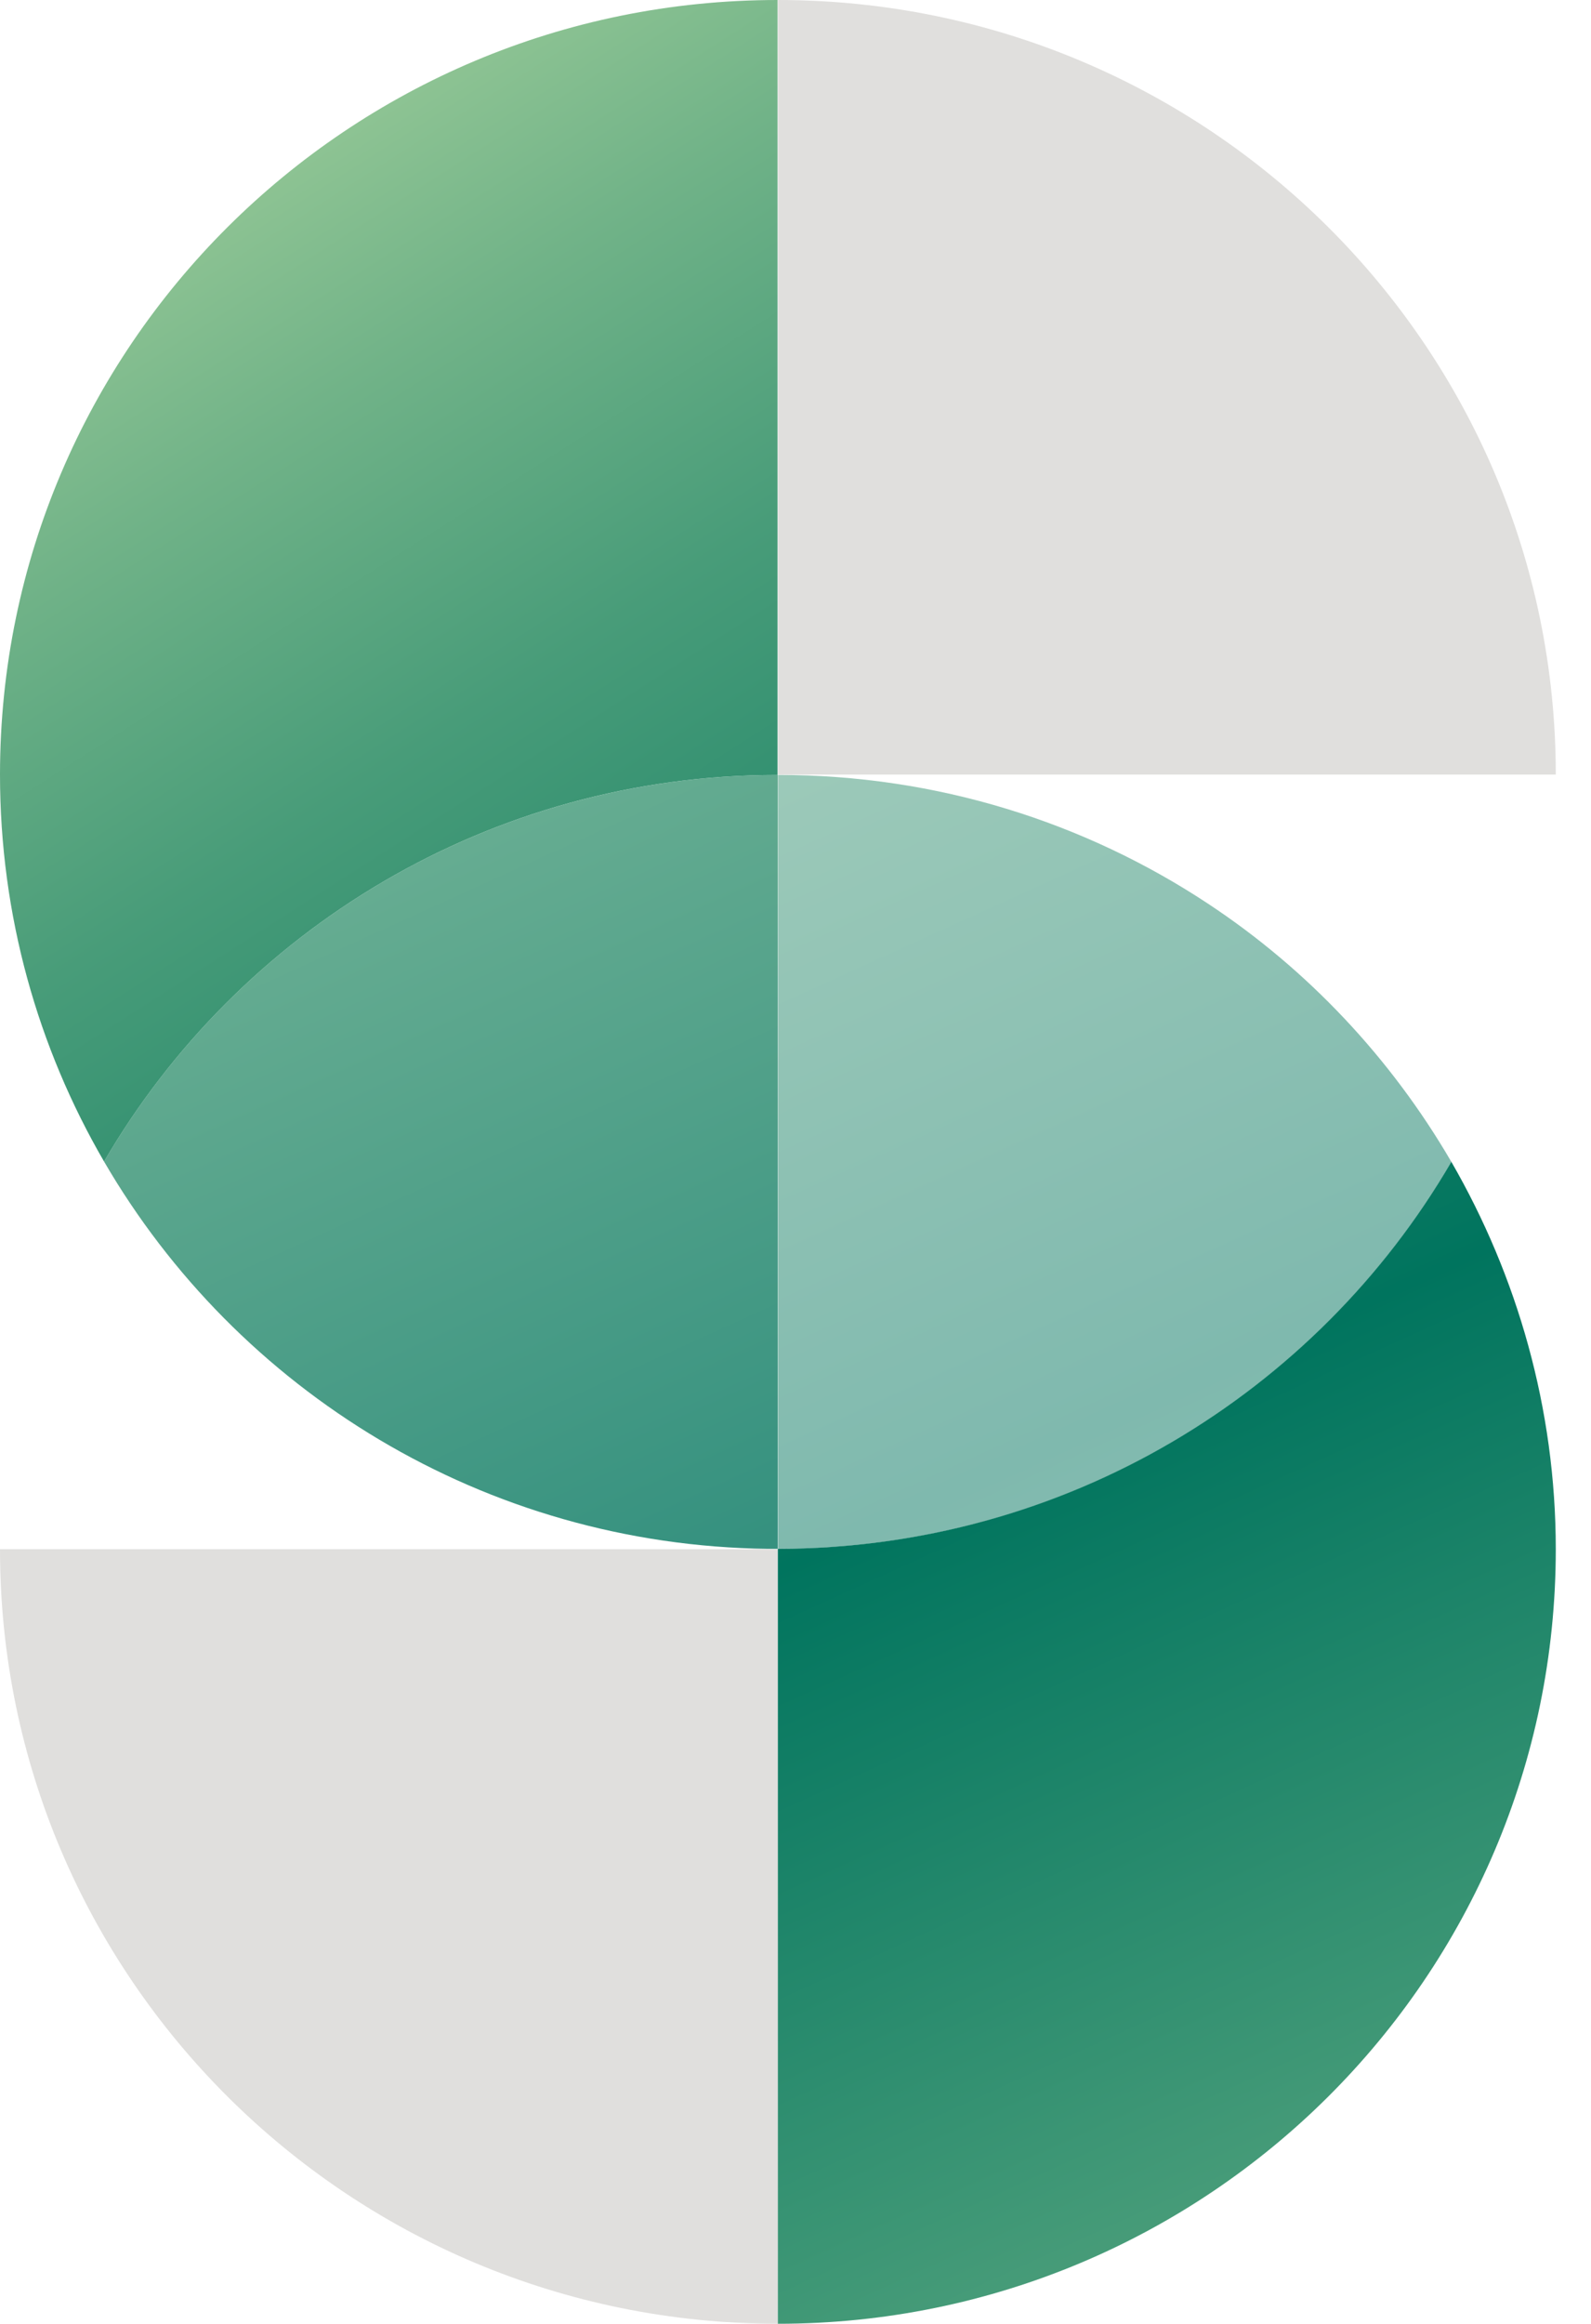 <?xml version="1.0" encoding="UTF-8"?>
<svg xmlns="http://www.w3.org/2000/svg" width="37" height="54" viewBox="0 0 37 54" fill="none">
  <g id="Group">
    <path id="Vector" d="M18.09 36H0C0 45.941 8.1 54 18.09 54V36Z" fill="#E0DFDD"></path>
    <path id="Vector_2" d="M18.09 18H36.181C36.181 8.059 28.081 0 18.09 0V18Z" fill="#E0DFDD"></path>
    <path id="Vector_3" opacity="0.8" d="M2.42 26.992C5.512 32.309 11.256 35.912 17.858 35.992H18.09V18.008C11.393 18.008 5.552 21.619 2.42 26.992Z" fill="url(#paint0_linear_81_193)"></path>
    <path id="Vector_4" d="M0 18C0 21.276 0.881 24.345 2.42 26.992C5.552 21.619 11.393 18.008 18.082 18.008V0C8.1 0 0 8.059 0 18Z" fill="url(#paint1_linear_81_193)"></path>
    <path id="Vector_5" opacity="0.5" d="M33.753 27C32.351 24.593 30.412 22.528 28.089 20.997C25.229 19.108 21.792 18.008 18.098 18.008V35.992C24.788 35.992 30.629 32.373 33.761 27" fill="url(#paint2_linear_81_193)"></path>
    <path id="Vector_6" d="M33.753 27C30.621 32.373 24.788 35.984 18.09 35.992V54C28.081 54 36.181 45.941 36.181 36C36.181 32.732 35.283 29.647 33.753 27Z" fill="url(#paint3_linear_81_193)"></path>
  </g>
  <defs>
    <linearGradient id="paint0_linear_81_193" x1="-2.836" y1="-6.011" x2="33.459" y2="73.827" gradientUnits="userSpaceOnUse">
      <stop stop-color="#A2CF9B"></stop>
      <stop offset="0.54" stop-color="#00745E"></stop>
      <stop offset="1" stop-color="#A2CF9B"></stop>
    </linearGradient>
    <linearGradient id="paint1_linear_81_193" x1="-5.816" y1="-11.383" x2="27.284" y2="40.368" gradientUnits="userSpaceOnUse">
      <stop offset="0.26" stop-color="#A2CF9B"></stop>
      <stop offset="0.4" stop-color="#71B388"></stop>
      <stop offset="0.53" stop-color="#489C79"></stop>
      <stop offset="0.66" stop-color="#298B6D"></stop>
      <stop offset="0.78" stop-color="#127E64"></stop>
      <stop offset="0.9" stop-color="#04765F"></stop>
      <stop offset="1" stop-color="#00745E"></stop>
    </linearGradient>
    <linearGradient id="paint2_linear_81_193" x1="6.706" y1="-10.347" x2="43.001" y2="69.491" gradientUnits="userSpaceOnUse">
      <stop stop-color="#A2CF9B"></stop>
      <stop offset="0.54" stop-color="#00745E"></stop>
      <stop offset="1" stop-color="#A2CF9B"></stop>
    </linearGradient>
    <linearGradient id="paint3_linear_81_193" x1="3.325" y1="-8.817" x2="39.612" y2="71.029" gradientUnits="userSpaceOnUse">
      <stop stop-color="#A2CF9B"></stop>
      <stop offset="0.54" stop-color="#00745E"></stop>
      <stop offset="1" stop-color="#A2CF9B"></stop>
    </linearGradient>
  </defs>
</svg>
